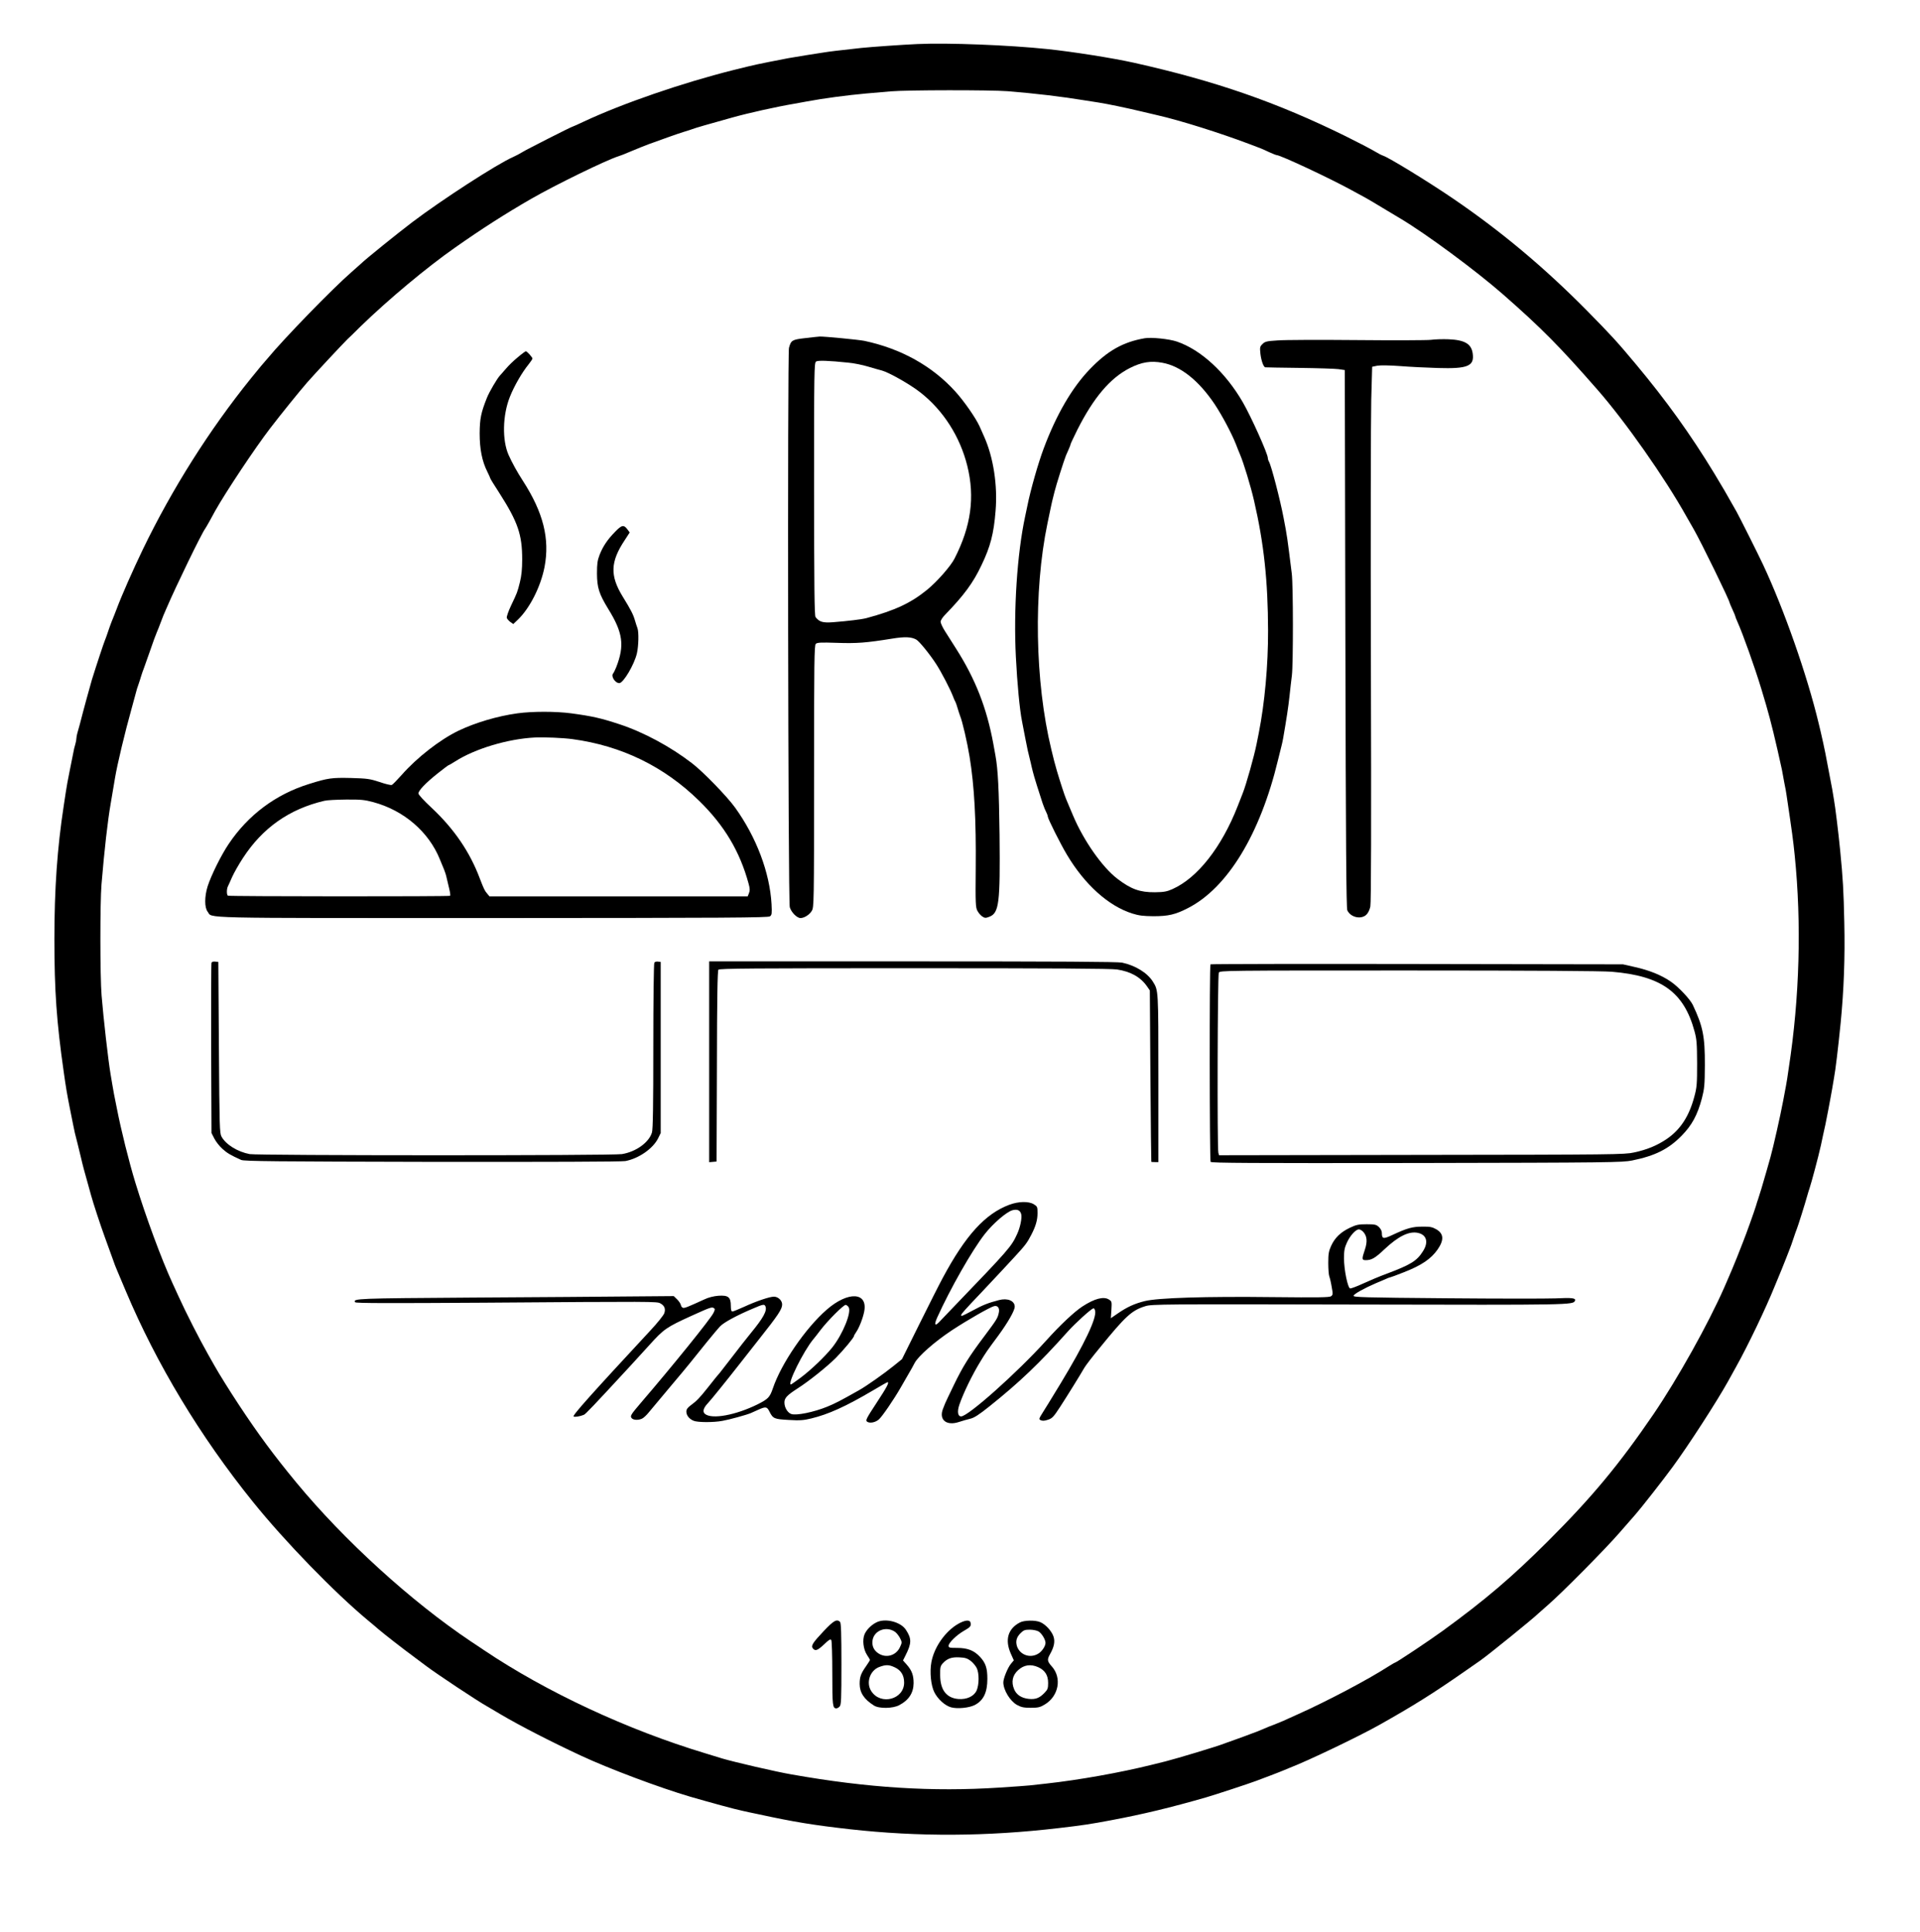 <svg xmlns="http://www.w3.org/2000/svg" width="1684pt" height="1694pt" viewBox="0 0 1684 1694" preserveAspectRatio="xMidYMid meet"><g transform="translate(0,1694) scale(0.1,-0.1)" fill="#000000" stroke="none"><path d="M8050 16554 c-135 -6 -403 -25 -492 -34 -219 -24 -277 -31 -333 -40 -33 -5 -105 -17 -160 -25 -55 -9 -122 -20 -150 -25 -298 -58 -275 -53 -485 -105 -446 -112 -967 -291 -1309 -451 -51 -24 -95 -44 -98 -44 -9 0 -403 -200 -440 -223 -21 -13 -58 -33 -83 -44 -140 -61 -625 -375 -885 -572 -134 -102 -412 -326 -451 -365 -6 -6 -42 -38 -80 -71 -167 -145 -591 -581 -739 -760 -28 -33 -53 -62 -56 -65 -3 -3 -43 -52 -90 -110 -363 -450 -689 -966 -945 -1495 -88 -183 -186 -404 -233 -530 -13 -33 -31 -81 -42 -106 -10 -25 -25 -68 -34 -95 -9 -27 -20 -58 -25 -69 -8 -18 -74 -216 -114 -345 -14 -47 -73 -261 -107 -395 -6 -22 -15 -54 -20 -71 -5 -17 -9 -39 -9 -49 0 -10 -4 -32 -9 -49 -6 -17 -15 -56 -20 -86 -6 -30 -20 -102 -32 -160 -12 -58 -26 -134 -31 -170 -5 -36 -14 -92 -19 -125 -57 -371 -82 -728 -82 -1170 0 -453 19 -724 82 -1165 19 -136 30 -198 50 -300 11 -58 26 -130 32 -160 10 -54 19 -91 39 -167 5 -21 19 -76 30 -123 17 -74 30 -122 71 -267 5 -18 13 -48 18 -65 18 -66 80 -256 121 -368 23 -63 53 -146 67 -185 13 -38 31 -86 40 -105 17 -40 16 -38 76 -180 270 -641 653 -1276 1116 -1850 280 -347 713 -793 1010 -1040 30 -25 71 -59 90 -76 54 -46 216 -172 306 -238 44 -33 96 -71 115 -86 90 -68 451 -308 535 -354 11 -6 63 -37 115 -68 171 -101 444 -241 706 -363 245 -114 686 -280 959 -360 169 -49 391 -110 460 -124 22 -5 85 -19 140 -30 308 -67 481 -95 800 -131 602 -67 1199 -64 1830 10 207 24 280 35 460 69 277 52 519 110 835 201 73 21 374 120 435 143 22 9 77 29 122 46 45 17 99 38 120 47 21 9 47 20 58 24 154 59 602 273 785 376 293 165 468 274 739 463 67 47 133 93 145 101 69 48 470 373 506 410 3 3 41 36 85 75 123 106 508 495 629 635 60 69 123 141 140 160 46 52 241 300 325 415 137 186 386 571 486 750 15 28 48 86 72 130 102 182 261 514 338 705 26 63 53 129 60 145 7 17 25 62 40 100 15 39 31 79 35 90 5 11 18 49 30 85 12 36 25 74 30 85 9 21 73 224 91 290 6 22 15 51 20 65 16 47 78 278 100 378 5 23 13 61 18 85 18 79 23 102 46 222 13 66 28 152 35 190 6 39 13 81 16 95 12 61 36 260 58 480 28 287 39 573 32 880 -6 280 -12 387 -36 630 -15 155 -44 391 -55 450 -3 19 -10 60 -15 90 -9 47 -22 116 -60 315 -9 46 -28 133 -41 188 -5 20 -13 54 -18 75 -101 422 -304 1000 -488 1392 -41 88 -208 421 -233 465 -94 167 -123 216 -195 335 -206 339 -422 640 -689 959 -162 194 -218 255 -425 465 -375 380 -756 699 -1181 988 -213 145 -559 357 -609 373 -11 3 -46 21 -77 40 -30 18 -143 77 -250 130 -605 298 -1143 485 -1859 645 -189 42 -539 97 -760 120 -335 35 -871 56 -1135 44z m790 -414 c237 -19 474 -47 680 -81 30 -5 82 -13 115 -18 77 -12 241 -46 375 -78 58 -14 121 -29 140 -33 199 -45 551 -156 805 -252 108 -40 112 -42 176 -72 31 -14 61 -26 66 -26 33 0 469 -204 658 -308 39 -21 95 -52 125 -68 30 -17 98 -57 150 -89 52 -31 121 -73 152 -91 230 -137 661 -456 898 -663 341 -299 498 -458 829 -836 248 -283 593 -775 783 -1115 14 -25 42 -74 63 -110 66 -115 315 -625 315 -645 0 -2 11 -29 25 -59 14 -30 25 -57 25 -60 0 -4 8 -25 19 -49 49 -110 149 -390 209 -587 62 -204 89 -304 142 -535 11 -49 24 -108 29 -130 6 -22 15 -69 21 -105 6 -36 14 -74 16 -85 3 -11 9 -47 14 -80 50 -336 57 -388 71 -525 61 -599 43 -1250 -52 -1865 -5 -33 -11 -76 -14 -95 -5 -33 -11 -65 -35 -192 -25 -133 -88 -412 -111 -493 -5 -16 -20 -70 -34 -120 -30 -107 -65 -222 -75 -250 -4 -11 -13 -38 -19 -60 -15 -49 -86 -248 -111 -310 -4 -11 -29 -74 -55 -140 -27 -66 -59 -145 -73 -175 -13 -30 -31 -71 -39 -90 -141 -320 -407 -797 -620 -1110 -302 -442 -539 -728 -927 -1115 -317 -316 -549 -514 -923 -786 -117 -85 -408 -279 -419 -279 -3 0 -28 -15 -57 -33 -182 -117 -535 -303 -787 -416 -63 -29 -124 -56 -135 -61 -11 -5 -45 -19 -75 -31 -30 -11 -71 -27 -90 -36 -19 -8 -44 -19 -55 -23 -26 -11 -212 -79 -250 -92 -16 -5 -39 -14 -50 -18 -61 -24 -406 -128 -512 -155 -35 -8 -91 -22 -125 -31 -271 -67 -632 -132 -923 -164 -55 -6 -120 -13 -145 -16 -25 -3 -144 -11 -265 -19 -588 -38 -1152 -3 -1820 115 -140 24 -505 109 -610 140 -16 5 -84 26 -150 46 -683 206 -1394 537 -1940 904 -22 15 -76 51 -120 80 -519 348 -1107 883 -1526 1390 -197 239 -332 421 -503 680 -80 121 -178 278 -218 350 -11 19 -34 60 -51 90 -80 141 -196 369 -260 510 -14 30 -38 84 -55 120 -95 206 -234 582 -325 880 -56 183 -125 460 -162 650 -8 41 -19 98 -25 125 -5 28 -12 66 -15 85 -3 19 -10 62 -16 95 -21 128 -61 478 -78 685 -14 170 -14 812 -1 973 26 311 54 556 81 712 9 51 22 127 38 225 20 119 85 392 146 610 14 52 30 112 36 132 5 21 15 55 23 75 7 21 19 56 25 78 7 22 16 49 21 60 4 11 29 81 55 155 25 74 53 150 61 167 8 18 21 51 29 73 8 22 21 55 28 73 8 17 21 48 29 67 81 189 306 653 338 695 4 6 19 31 34 58 14 26 38 68 52 95 93 166 353 557 484 727 96 125 257 324 323 400 58 67 316 343 353 379 7 6 61 58 120 117 244 236 577 514 824 687 236 166 446 300 670 429 216 124 655 338 765 373 22 7 58 21 80 31 51 22 192 79 225 89 14 5 70 25 125 45 55 20 123 43 150 51 28 8 57 18 65 21 22 9 148 46 355 103 139 39 386 94 540 120 33 6 83 15 110 20 149 28 354 55 520 70 72 6 171 15 220 19 136 12 871 13 1025 1z"></path><path d="M7061 13975 c-114 -13 -123 -19 -141 -85 -14 -56 -8 -4855 7 -4905 13 -45 63 -95 94 -95 33 0 79 29 99 63 19 31 20 59 20 1179 0 1004 2 1148 15 1162 13 12 42 14 186 9 173 -6 254 0 484 37 110 18 167 16 211 -8 26 -14 119 -128 177 -218 45 -70 123 -220 147 -284 7 -19 16 -39 20 -45 3 -5 12 -30 19 -55 7 -25 17 -54 21 -65 21 -49 64 -237 84 -360 42 -258 58 -553 54 -980 -3 -310 -1 -343 15 -372 9 -18 29 -40 42 -49 23 -15 30 -15 62 -3 86 33 96 118 90 716 -5 400 -14 578 -36 698 -5 28 -14 75 -19 105 -58 313 -156 564 -325 830 -33 52 -77 122 -99 156 -21 33 -38 70 -38 82 0 12 17 39 38 60 167 172 248 282 321 437 78 163 107 274 123 474 19 224 -19 472 -101 654 -12 26 -30 66 -40 90 -33 72 -134 218 -212 304 -202 223 -474 375 -797 444 -48 10 -348 39 -392 38 -14 -1 -72 -7 -129 -14z m379 -215 c47 -4 126 -20 175 -35 50 -15 104 -30 120 -34 62 -17 247 -121 337 -192 201 -157 348 -387 412 -644 68 -275 33 -530 -112 -813 -34 -67 -154 -203 -241 -274 -143 -116 -279 -180 -531 -248 -40 -11 -165 -26 -292 -36 -91 -7 -122 2 -155 45 -10 12 -12 269 -13 1123 0 1044 1 1108 18 1118 17 11 109 8 282 -10z"></path><path d="M10040 13974 c-190 -33 -325 -109 -481 -271 -156 -162 -293 -397 -404 -693 -49 -130 -116 -365 -144 -505 -6 -27 -15 -70 -20 -95 -70 -326 -102 -816 -81 -1230 12 -235 33 -460 54 -565 3 -16 15 -79 27 -140 20 -105 25 -126 49 -222 5 -24 14 -60 19 -80 7 -31 57 -192 86 -278 9 -27 25 -66 36 -87 5 -10 9 -22 9 -28 0 -18 112 -242 168 -335 156 -262 364 -449 572 -515 60 -19 98 -23 185 -24 132 0 193 14 304 71 347 177 634 648 790 1298 12 50 26 106 31 125 5 19 12 51 15 70 28 162 45 271 55 365 6 61 16 143 21 183 12 99 12 786 -1 892 -40 319 -40 325 -72 490 -29 154 -107 455 -128 492 -6 10 -10 24 -10 32 0 36 -144 357 -218 486 -152 264 -369 463 -580 535 -68 23 -224 39 -282 29z m155 -215 c160 -29 317 -154 457 -361 66 -99 150 -257 188 -353 12 -33 29 -73 36 -90 32 -75 94 -279 123 -405 87 -377 122 -706 123 -1140 1 -303 -30 -637 -81 -895 -5 -27 -14 -72 -20 -100 -21 -106 -92 -358 -121 -430 -5 -11 -25 -63 -45 -115 -141 -360 -352 -628 -571 -726 -49 -22 -75 -27 -154 -28 -132 -1 -208 26 -328 117 -134 102 -298 336 -391 557 -13 30 -30 71 -38 90 -8 19 -19 44 -23 55 -13 30 -55 160 -80 245 -20 71 -28 99 -49 188 -144 594 -158 1386 -34 1982 9 41 19 93 24 115 4 22 13 59 18 83 6 23 15 59 20 80 14 58 83 275 100 317 5 11 16 36 25 57 9 20 16 39 16 43 0 4 27 61 60 128 143 282 287 452 460 540 104 52 182 65 285 46z"></path><path d="M12550 13960 c-36 -4 -328 -5 -650 -2 -322 3 -634 2 -694 -3 -97 -6 -112 -10 -133 -32 -23 -22 -24 -29 -18 -86 7 -59 27 -116 43 -118 4 -1 138 -3 297 -5 160 -2 315 -7 345 -11 l55 -8 5 -2355 c4 -1807 8 -2361 17 -2382 28 -62 120 -83 167 -39 15 14 29 43 35 72 7 33 9 702 5 2101 -3 1129 -1 2183 3 2343 l8 289 44 9 c27 5 104 4 200 -3 86 -7 236 -14 333 -17 262 -8 320 17 305 126 -11 86 -70 120 -212 126 -49 2 -119 0 -155 -5z"></path><path d="M4540 13806 c-36 -29 -83 -75 -105 -102 -22 -26 -45 -52 -51 -58 -23 -24 -94 -144 -114 -196 -51 -128 -62 -181 -63 -310 0 -138 21 -245 68 -338 14 -28 25 -53 25 -56 0 -3 35 -61 79 -128 163 -255 201 -365 201 -583 0 -86 -6 -143 -20 -200 -23 -91 -22 -88 -79 -208 -23 -49 -39 -96 -36 -105 3 -10 17 -25 31 -36 l26 -18 40 38 c105 101 200 289 234 462 47 247 -10 477 -190 756 -50 77 -95 159 -125 226 -58 130 -53 350 11 510 38 96 107 215 165 286 18 23 33 45 33 50 0 11 -48 64 -58 64 -4 0 -37 -24 -72 -54z"></path><path d="M5396 12278 c-68 -69 -108 -129 -137 -203 -19 -50 -23 -78 -23 -165 1 -124 18 -177 99 -310 129 -208 144 -320 70 -510 -10 -25 -22 -49 -27 -55 -22 -24 17 -85 54 -85 35 0 131 162 154 260 15 64 18 188 5 222 -5 13 -15 43 -22 68 -15 52 -36 93 -107 208 -113 184 -109 305 17 495 l44 68 -20 27 c-32 43 -50 39 -107 -20z"></path><path d="M4538 10685 c-175 -24 -370 -82 -518 -153 -163 -79 -363 -235 -497 -387 -41 -46 -80 -86 -87 -88 -8 -3 -56 8 -107 26 -86 28 -108 31 -249 35 -169 4 -203 0 -371 -53 -292 -91 -533 -272 -703 -525 -67 -99 -154 -276 -185 -372 -28 -90 -28 -186 0 -222 47 -60 -145 -56 2496 -56 2057 1 2421 3 2436 15 17 12 18 24 14 107 -16 278 -133 587 -320 847 -70 97 -279 313 -377 388 -188 145 -425 273 -639 343 -161 53 -236 70 -421 95 -138 18 -339 18 -472 0z m482 -226 c431 -58 805 -240 1112 -541 222 -217 357 -444 434 -727 12 -43 12 -61 3 -83 l-11 -28 -1132 0 -1133 0 -19 23 c-22 24 -31 44 -65 132 -88 235 -226 437 -427 625 -62 57 -112 112 -112 122 0 26 62 91 167 175 51 40 94 73 97 73 3 0 30 15 59 34 174 111 461 197 697 209 85 4 247 -3 330 -14z m-1745 -553 c267 -72 485 -260 582 -499 14 -34 31 -75 38 -92 7 -16 18 -50 23 -75 6 -25 17 -69 23 -97 7 -29 10 -55 7 -58 -7 -7 -1938 -6 -1949 1 -12 7 -12 59 0 82 5 9 21 46 37 82 16 36 58 110 94 165 172 265 407 431 715 503 22 6 108 10 190 11 130 1 162 -2 240 -23z"></path><path d="M1855 8498 c-3 -8 -4 -347 -3 -753 l3 -740 25 -49 c14 -27 45 -67 71 -90 41 -37 69 -54 164 -97 25 -12 304 -14 1674 -17 1013 -1 1664 1 1696 7 117 22 242 109 287 199 l23 47 0 750 0 750 -24 3 c-13 2 -28 -2 -32 -10 -5 -7 -9 -336 -9 -732 0 -516 -3 -730 -12 -757 -26 -87 -140 -169 -263 -189 -83 -14 -3194 -13 -3265 0 -106 20 -208 83 -247 153 -17 30 -18 86 -23 782 l-5 750 -28 3 c-16 2 -29 -2 -32 -10z"></path><path d="M6220 7629 l0 -880 33 3 32 3 3 834 c1 596 5 838 13 848 10 11 300 13 1715 13 1212 0 1726 -3 1781 -11 120 -18 207 -67 264 -149 l24 -35 5 -750 c3 -412 7 -751 8 -752 1 -2 16 -3 32 -3 l30 0 0 738 c0 780 0 766 -48 844 -48 77 -153 142 -270 167 -38 8 -557 11 -1837 11 l-1785 0 0 -881z"></path><path d="M10617 8484 c-10 -10 -8 -1716 1 -1732 7 -10 348 -12 1808 -10 1694 3 1804 5 1889 22 202 41 320 100 436 219 89 91 137 180 176 326 22 86 25 116 26 291 1 252 -17 341 -106 529 -24 50 -126 158 -192 203 -82 57 -190 101 -323 130 l-97 22 -1806 3 c-993 2 -1808 0 -1812 -3z m3520 -65 c434 -36 632 -178 725 -521 20 -73 22 -107 23 -283 0 -179 -2 -209 -24 -290 -46 -174 -123 -292 -246 -375 -84 -56 -171 -92 -285 -116 -80 -18 -181 -19 -1861 -21 l-1777 -3 -6 22 c-11 42 -7 1558 4 1579 11 19 40 19 1665 19 1077 0 1699 -4 1782 -11z"></path><path d="M8853 6376 c-212 -79 -384 -268 -584 -641 -27 -49 -118 -230 -203 -401 l-155 -312 -73 -59 c-80 -65 -240 -178 -303 -213 -163 -92 -209 -116 -280 -145 -118 -48 -270 -79 -315 -64 -33 12 -60 57 -60 101 0 39 22 63 115 123 99 63 255 188 334 266 70 71 161 180 161 194 0 4 9 19 19 34 26 37 60 123 71 182 32 170 -142 178 -329 15 -187 -163 -399 -473 -472 -689 -27 -79 -41 -94 -134 -141 -192 -95 -402 -134 -462 -84 -23 19 -14 52 25 93 29 31 164 198 279 345 6 8 83 105 169 215 172 217 204 266 204 307 0 34 -35 68 -72 68 -38 0 -156 -40 -262 -89 -49 -22 -95 -41 -102 -41 -10 0 -14 15 -14 50 0 76 -23 94 -109 88 -40 -3 -88 -15 -121 -31 -151 -69 -174 -78 -189 -75 -9 2 -17 13 -19 24 -2 12 -17 34 -33 50 l-30 29 -372 -3 c-205 -2 -830 -7 -1389 -10 -1026 -7 -1054 -8 -1033 -41 5 -9 304 -9 1118 -4 1514 11 1529 11 1559 -6 36 -19 48 -49 34 -87 -6 -17 -60 -85 -121 -150 -517 -557 -687 -747 -674 -755 11 -6 57 1 90 15 16 7 78 72 405 426 28 30 104 114 169 185 127 141 150 157 370 257 166 75 177 79 196 68 11 -7 11 -14 -3 -42 -23 -50 -367 -475 -632 -783 -94 -110 -101 -121 -86 -140 15 -18 59 -20 92 -4 13 6 39 30 58 54 19 23 103 123 185 221 83 98 161 192 175 210 79 100 237 294 264 322 32 35 150 99 291 158 90 39 100 40 109 18 15 -38 -19 -100 -129 -234 -34 -41 -104 -131 -157 -200 -53 -69 -104 -135 -114 -147 -23 -26 -33 -38 -108 -133 -69 -87 -97 -116 -148 -153 -28 -21 -38 -35 -38 -55 0 -33 25 -64 63 -80 35 -15 173 -16 253 -1 59 10 211 52 249 68 11 5 41 18 67 30 65 29 75 27 97 -17 31 -62 42 -66 170 -73 96 -6 130 -3 196 13 150 36 303 105 542 246 67 40 124 72 127 72 18 0 -5 -43 -95 -180 -92 -140 -99 -155 -84 -166 23 -17 74 -7 104 20 30 27 132 176 192 281 25 44 58 100 72 125 15 25 37 64 49 88 31 60 178 189 328 288 137 90 331 201 369 211 33 8 51 -18 41 -60 -10 -46 -19 -60 -126 -203 -135 -179 -190 -268 -268 -429 -38 -77 -71 -149 -76 -160 -4 -11 -13 -33 -19 -48 -38 -96 29 -152 139 -116 30 10 76 23 101 29 34 8 77 36 167 108 264 211 438 377 689 658 65 72 199 194 223 202 5 2 12 -8 15 -21 16 -63 -93 -292 -302 -637 -116 -190 -110 -181 -156 -254 -37 -59 -37 -61 -17 -70 13 -6 34 -5 62 5 37 12 49 25 107 114 63 97 174 276 212 342 10 18 69 95 131 170 231 284 284 333 405 370 55 17 151 18 1874 14 1869 -4 1878 -4 1893 34 8 23 -25 27 -171 20 -76 -3 -506 -3 -956 1 -728 6 -818 9 -815 22 3 16 94 66 198 111 30 12 69 29 87 37 17 8 34 14 38 14 3 0 55 19 113 42 158 61 244 119 302 203 57 83 53 138 -13 176 -35 20 -55 24 -122 23 -87 0 -133 -13 -258 -71 -85 -40 -97 -38 -97 18 0 14 -11 36 -26 50 -23 21 -35 24 -107 24 -71 0 -91 -4 -148 -31 -81 -39 -131 -87 -164 -159 -21 -47 -25 -70 -25 -150 0 -52 4 -104 9 -117 5 -13 15 -54 21 -92 12 -63 11 -70 -5 -82 -14 -11 -114 -12 -509 -8 -587 7 -1012 -6 -1126 -35 -89 -22 -153 -51 -236 -108 l-61 -42 5 74 c4 70 4 74 -22 90 -45 29 -125 9 -231 -60 -70 -45 -195 -162 -320 -301 -255 -282 -684 -664 -745 -664 -30 0 -36 44 -15 104 36 104 112 260 183 376 51 84 59 95 159 230 84 115 143 218 143 252 0 52 -63 78 -138 58 -96 -25 -139 -42 -230 -91 -97 -52 -102 -53 -102 -41 0 10 30 44 188 210 76 81 151 161 166 177 16 17 67 72 115 124 94 102 110 123 146 193 39 75 55 129 55 191 0 54 -2 58 -32 77 -46 28 -134 26 -215 -4z m104 -83 c8 -34 -9 -116 -36 -174 -50 -110 -71 -134 -551 -633 -58 -60 -118 -123 -134 -140 -37 -38 -44 -22 -16 41 116 256 306 590 418 733 73 93 191 194 242 208 43 11 68 0 77 -35z m3000 -155 c33 -36 38 -85 14 -156 -28 -83 -27 -92 8 -92 50 0 82 18 161 93 124 117 219 164 298 146 75 -17 93 -82 43 -160 -53 -85 -106 -118 -316 -197 -66 -24 -162 -65 -214 -89 -52 -24 -101 -42 -109 -41 -21 4 -54 164 -54 265 0 67 5 92 26 138 28 61 77 115 105 115 10 0 27 -10 38 -22z m-4514 -660 c28 -43 -51 -237 -143 -353 -64 -80 -188 -199 -281 -268 -42 -31 -79 -57 -82 -57 -35 0 110 292 196 396 9 10 37 46 62 79 67 88 206 226 223 223 8 -2 20 -11 25 -20z"></path><path d="M7225 2638 c-99 -105 -114 -130 -95 -153 21 -25 40 -18 98 36 42 41 56 49 63 38 5 -8 9 -140 9 -295 0 -282 3 -304 36 -304 7 0 20 7 28 16 14 13 16 61 16 373 0 264 -3 360 -12 369 -28 28 -56 12 -143 -80z"></path><path d="M7685 2713 c-45 -23 -85 -64 -102 -103 -21 -49 -11 -132 21 -181 14 -21 26 -41 26 -45 0 -3 -15 -27 -33 -53 -46 -65 -57 -94 -57 -157 0 -76 39 -135 125 -189 45 -29 166 -27 222 3 84 44 125 107 126 193 0 69 -15 111 -60 162 l-33 37 21 42 c55 108 56 148 5 226 -45 71 -184 106 -261 65z m165 -82 c14 -10 33 -34 44 -55 18 -36 18 -39 0 -78 -34 -76 -123 -101 -191 -55 -40 27 -57 66 -50 114 14 87 120 127 197 74z m-3 -311 c55 -25 83 -70 83 -134 0 -147 -204 -202 -287 -77 -49 73 -15 181 67 213 58 22 86 22 137 -2z"></path><path d="M8404 2701 c-114 -66 -211 -205 -235 -336 -16 -85 -4 -205 26 -264 31 -61 93 -117 147 -132 56 -15 157 -5 207 20 77 40 111 110 111 230 0 94 -15 139 -64 192 -53 57 -110 79 -202 79 -66 0 -74 2 -74 19 0 26 71 95 136 132 55 31 64 42 56 72 -7 26 -50 21 -108 -12z m109 -324 c20 -15 44 -44 54 -64 22 -46 21 -145 -1 -196 -23 -51 -86 -81 -161 -75 -104 9 -159 80 -159 210 -1 68 2 80 24 104 38 41 77 55 146 51 49 -2 69 -9 97 -30z"></path><path d="M8945 2713 c-105 -55 -133 -152 -79 -274 l26 -58 -25 -30 c-28 -33 -67 -129 -67 -163 0 -67 59 -164 120 -198 37 -20 59 -25 120 -25 64 0 82 4 122 28 124 73 154 235 62 336 -39 44 -41 58 -15 105 36 64 46 111 31 156 -16 48 -70 107 -116 126 -44 19 -142 17 -179 -3z m165 -79 c27 -17 60 -71 60 -100 0 -28 -31 -75 -63 -94 -71 -44 -161 -12 -187 64 -14 44 -5 80 32 116 25 25 37 30 80 30 28 0 62 -7 78 -16z m-4 -313 c59 -27 87 -70 87 -138 0 -46 -4 -58 -29 -84 -46 -49 -80 -62 -141 -56 -64 7 -108 36 -128 84 -27 64 -15 123 35 168 51 47 111 55 176 26z"></path></g></svg>